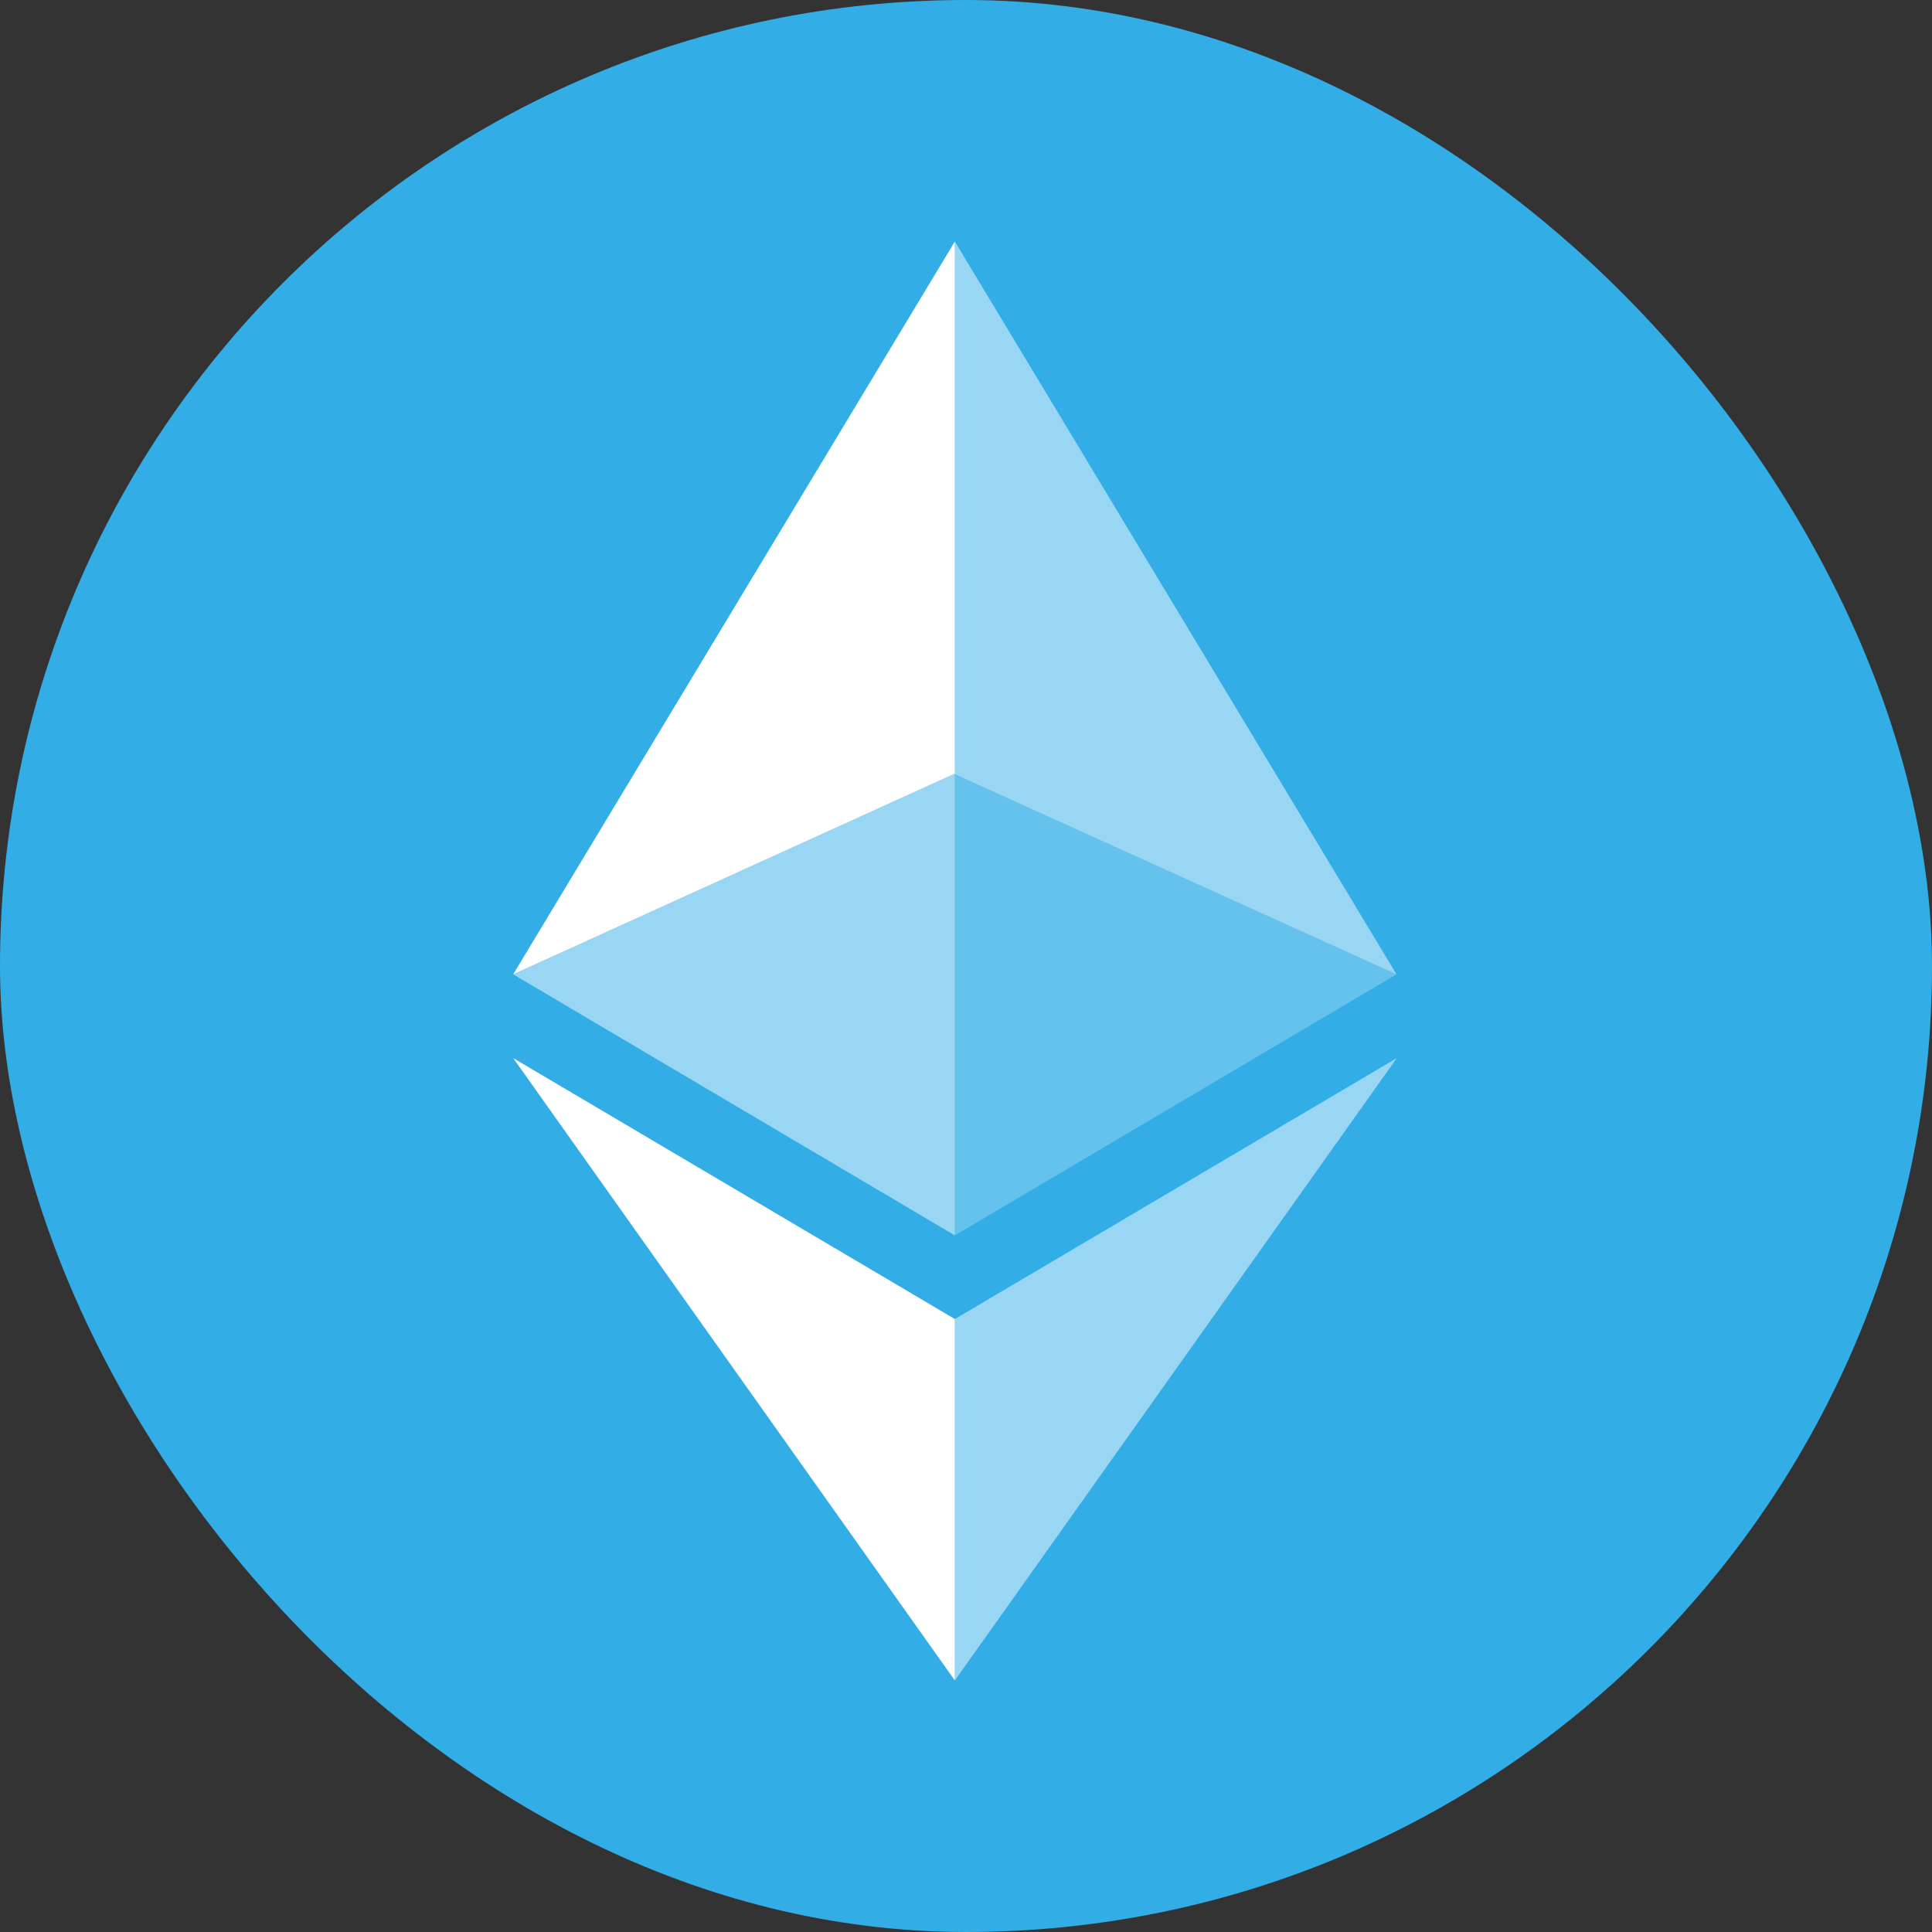 <svg width="48" height="48" viewBox="0 0 48 48" fill="none" xmlns="http://www.w3.org/2000/svg">
<rect x="0" y="0" width="48" height="48" fill="#333333" stroke="none"/>
<rect width="48" height="48" rx="24" fill="#32ADE6"/>
<path d="M23.723 19.229L34.696 24.207L23.723 6V19.229Z" fill="white" fill-opacity="0.5"/>
<path d="M23.723 19.22V6L12.75 24.207L23.723 19.22Z" fill="white"/>
<path d="M23.723 41.751L34.703 26.288L23.723 32.771L23.723 41.751Z" fill="white" fill-opacity="0.5"/>
<path d="M12.75 26.288L23.723 41.751V32.771L12.75 26.288Z" fill="white"/>
<path d="M23.723 19.22V30.693L34.696 24.207L23.723 19.22Z" fill="white" fill-opacity="0.25"/>
<path d="M23.723 19.22L12.75 24.207L23.723 30.693V19.22Z" fill="white" fill-opacity="0.5"/>
</svg>
